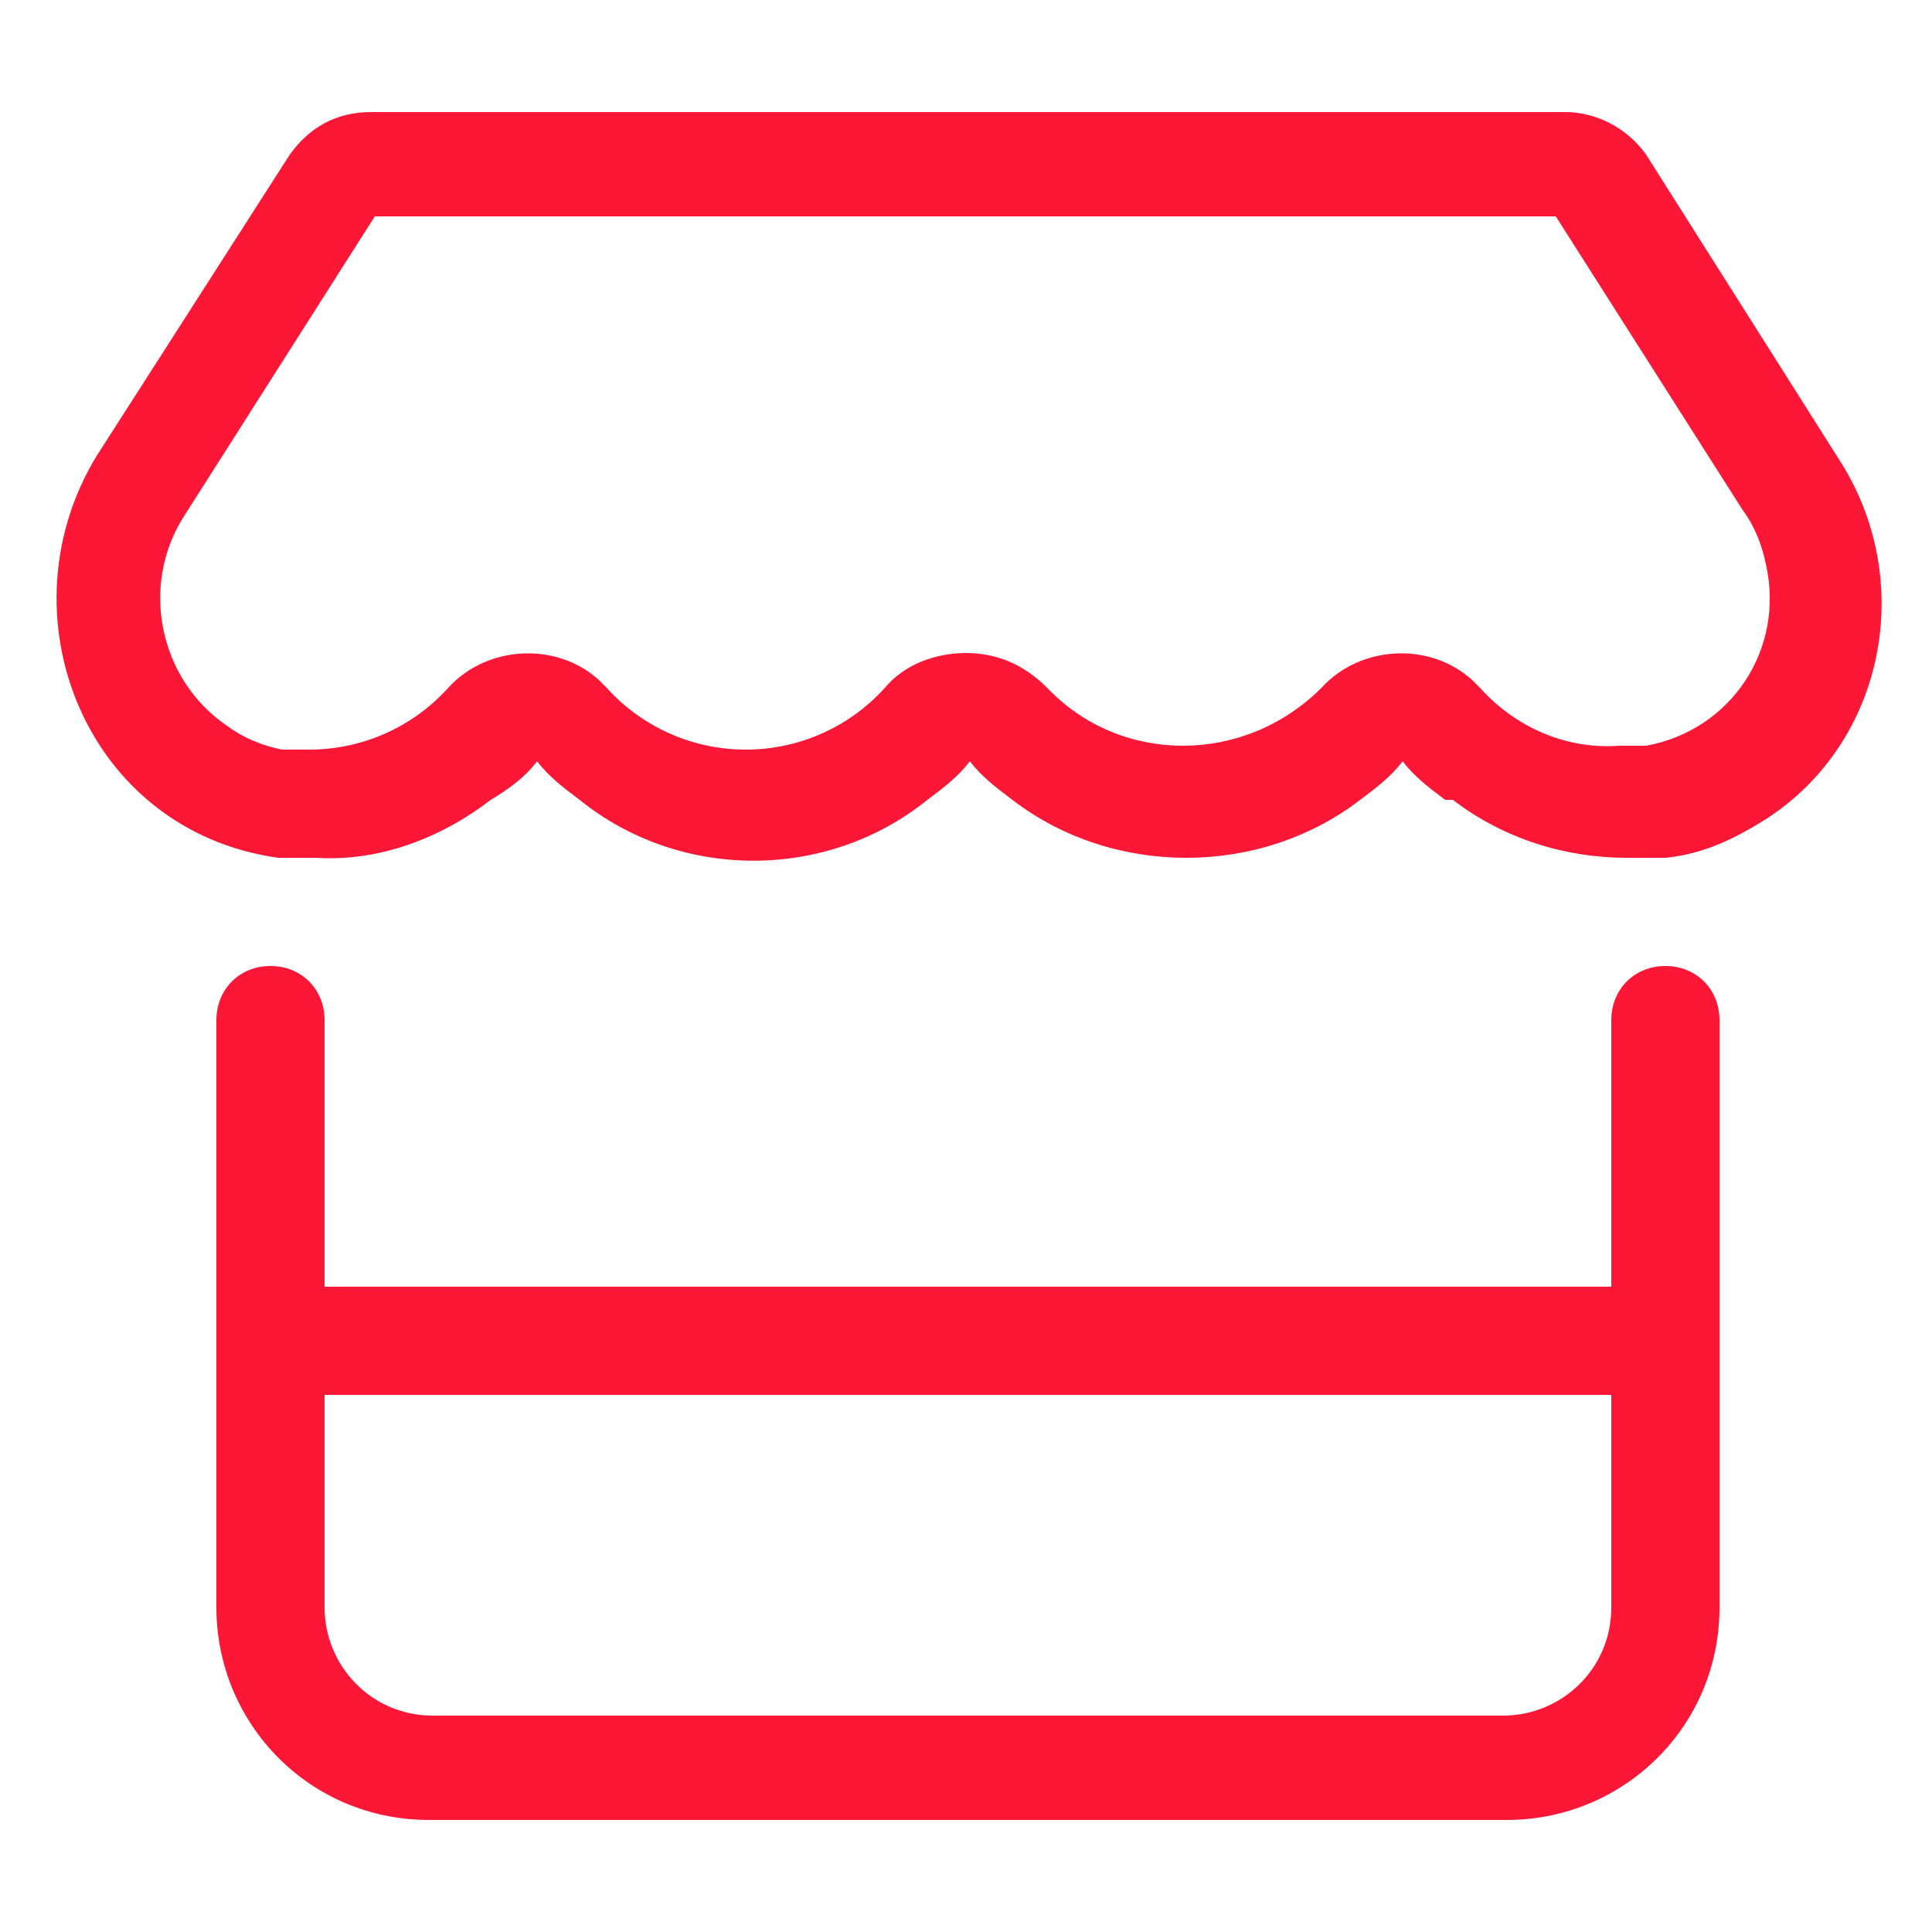 <svg viewBox="0 0 50 50" version="1.1" xmlns="http://www.w3.org/2000/svg">
  <defs>
    <style>
      .cls-1 {
        fill: #fc1737;
      }
    </style>
  </defs>
  
  <g>
    <g id="Layer_1">
      <path d="M37.4,20.7c-.4-.3-.8-.6-1.1-1-.3.4-.7.7-1.1,1-1.3,1-2.9,1.5-4.5,1.5-1.6,0-3.2-.5-4.5-1.5-.4-.3-.8-.6-1.1-1-.3.4-.7.7-1.1,1-2.6,2.1-6.4,2.1-9,0-.4-.3-.8-.6-1.1-1-.3.4-.7.7-1.2,1-1.3,1-2.9,1.6-4.5,1.5-.4,0-.7,0-1,0C2.2,21.5,0,15.9,2.5,11.8L7.5,4c.5-.7,1.2-1.1,2.1-1.1h30.9c.8,0,1.6.4,2.1,1.1l5,7.9c2,3.1,1.2,7.3-1.9,9.3-.8.5-1.6.9-2.6,1-.3,0-.7,0-1,0-1.6,0-3.2-.5-4.5-1.5h0ZM40.3,5.6H9.7l-4.9,7.7c-1.2,1.8-.7,4.3,1.1,5.5.4.3.9.5,1.4.6.2,0,.5,0,.7,0,1.4,0,2.7-.6,3.6-1.6,1-1.1,2.8-1.2,3.9-.2,0,0,.1.1.2.2.9,1,2.2,1.6,3.6,1.6,1.4,0,2.7-.6,3.6-1.6.5-.6,1.3-.9,2.1-.9.8,0,1.5.3,2.1.9,1.9,2,5.1,2,7.1,0,0,0,0,0,0,0,1-1.1,2.8-1.2,3.9-.2,0,0,.1.1.2.2.9,1,2.2,1.6,3.6,1.5.2,0,.5,0,.7,0,2.2-.4,3.6-2.5,3.1-4.7-.1-.5-.3-1-.6-1.4l-4.9-7.7ZM8.4,26.4v6.9h33.3v-6.9c0-.8.6-1.4,1.4-1.4s1.4.6,1.4,1.4v15.2c0,3.1-2.5,5.5-5.5,5.5H11.1c-3.1,0-5.5-2.5-5.5-5.5v-15.2c0-.8.6-1.4,1.4-1.4s1.4.6,1.4,1.4ZM8.4,41.6c0,1.5,1.2,2.8,2.8,2.8h27.7c1.5,0,2.8-1.2,2.8-2.8h0v-5.5H8.4v5.5Z" class="cls-1" id="store"></path>
    </g>
  </g>
</svg>